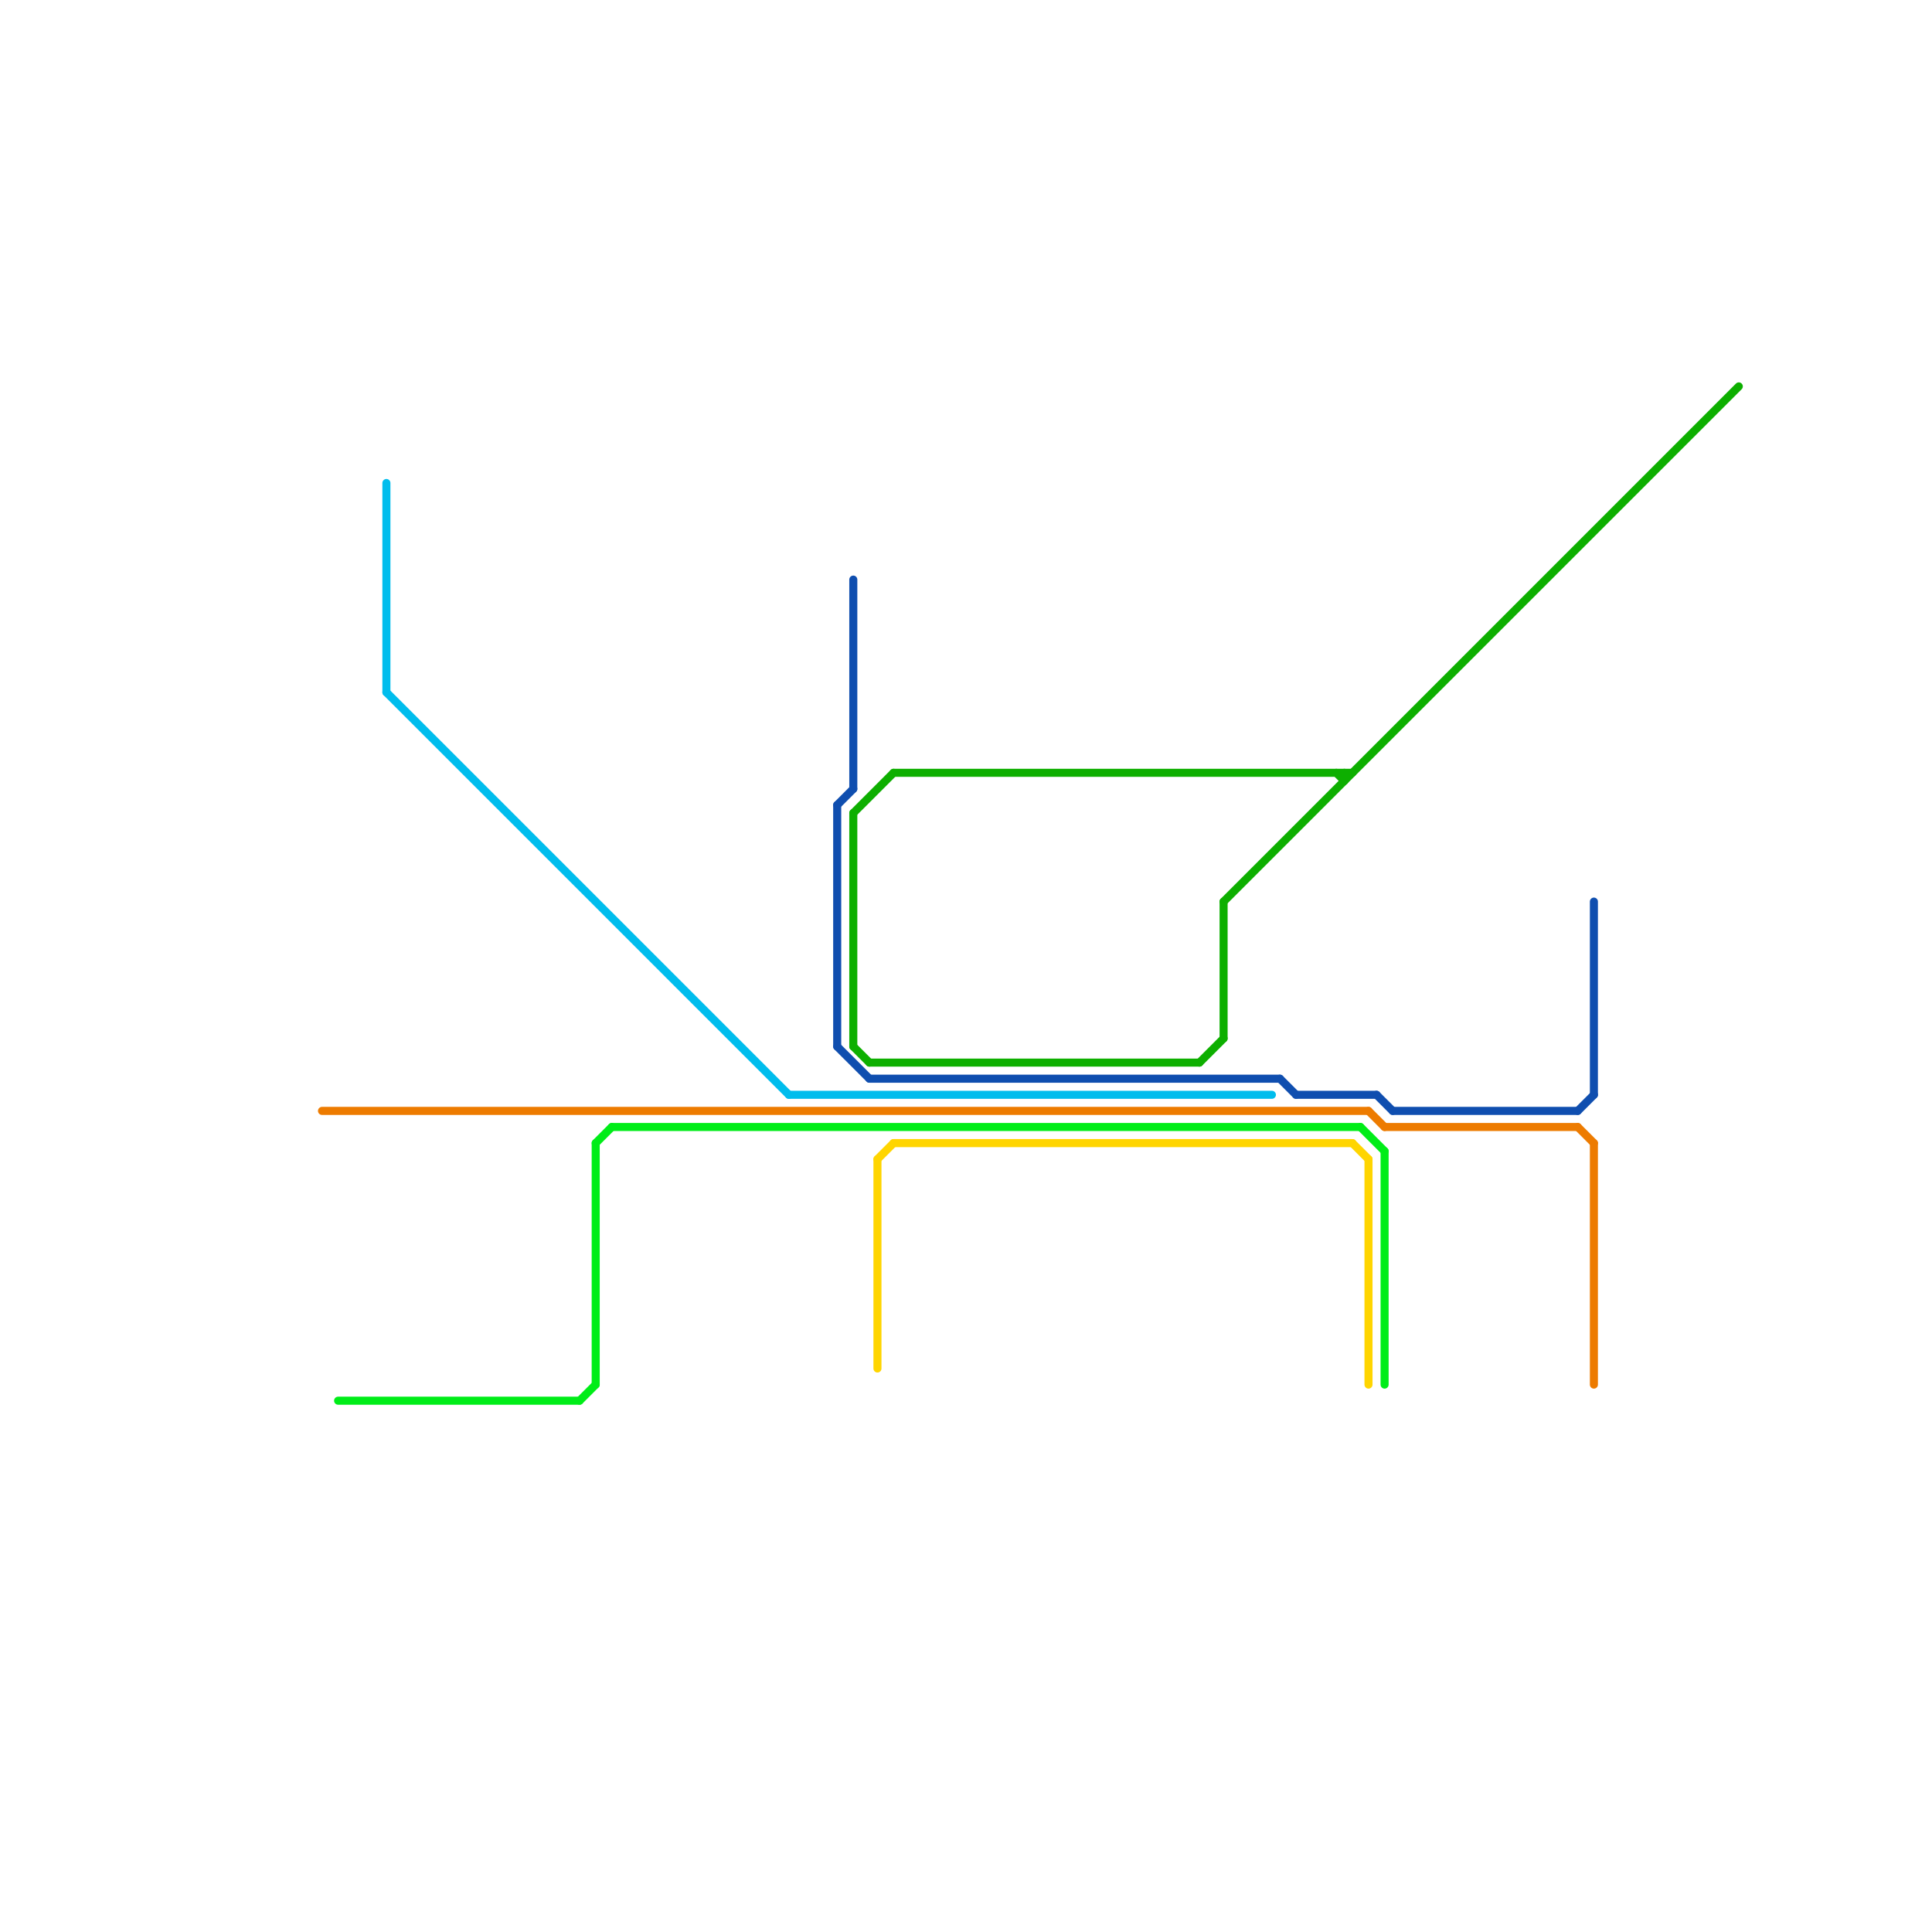 
<svg version="1.1" xmlns="http://www.w3.org/2000/svg" viewBox="0 0 240 240">
<style>text { font: 1px Helvetica; font-weight: 600; white-space: pre; dominant-baseline: central; } line { stroke-width: 1; fill: none; stroke-linecap: round; stroke-linejoin: round; } .c0 { stroke: #00bded } .c1 { stroke: #ed7b00 } .c2 { stroke: #00ed18 } .c3 { stroke: #0f4eaf } .c4 { stroke: #0daf00 } .c5 { stroke: #ffd500 }</style><defs><g id="wm-xf"><circle r="1.2" fill="#000"/><circle r="0.9" fill="#fff"/><circle r="0.6" fill="#000"/><circle r="0.3" fill="#fff"/></g><g id="wm"><circle r="0.6" fill="#000"/><circle r="0.3" fill="#fff"/></g></defs><line class="c0" x1="48" y1="86" x2="98" y2="136"/><line class="c0" x1="48" y1="60" x2="48" y2="86"/><line class="c0" x1="98" y1="136" x2="158" y2="136"/><line class="c1" x1="40" y1="138" x2="170" y2="138"/><line class="c1" x1="170" y1="138" x2="172" y2="140"/><line class="c1" x1="172" y1="140" x2="196" y2="140"/><line class="c1" x1="198" y1="142" x2="198" y2="172"/><line class="c1" x1="196" y1="140" x2="198" y2="142"/><line class="c2" x1="169" y1="140" x2="172" y2="143"/><line class="c2" x1="76" y1="140" x2="169" y2="140"/><line class="c2" x1="74" y1="142" x2="76" y2="140"/><line class="c2" x1="172" y1="143" x2="172" y2="172"/><line class="c2" x1="74" y1="142" x2="74" y2="172"/><line class="c2" x1="72" y1="174" x2="74" y2="172"/><line class="c2" x1="42" y1="174" x2="72" y2="174"/><line class="c3" x1="106" y1="72" x2="106" y2="98"/><line class="c3" x1="104" y1="100" x2="104" y2="130"/><line class="c3" x1="198" y1="112" x2="198" y2="136"/><line class="c3" x1="104" y1="100" x2="106" y2="98"/><line class="c3" x1="108" y1="134" x2="159" y2="134"/><line class="c3" x1="104" y1="130" x2="108" y2="134"/><line class="c3" x1="159" y1="134" x2="161" y2="136"/><line class="c3" x1="196" y1="138" x2="198" y2="136"/><line class="c3" x1="173" y1="138" x2="196" y2="138"/><line class="c3" x1="161" y1="136" x2="171" y2="136"/><line class="c3" x1="171" y1="136" x2="173" y2="138"/><line class="c4" x1="106" y1="101" x2="106" y2="130"/><line class="c4" x1="108" y1="132" x2="149" y2="132"/><line class="c4" x1="106" y1="101" x2="111" y2="96"/><line class="c4" x1="167" y1="96" x2="167" y2="97"/><line class="c4" x1="166" y1="96" x2="167" y2="97"/><line class="c4" x1="106" y1="130" x2="108" y2="132"/><line class="c4" x1="149" y1="132" x2="152" y2="129"/><line class="c4" x1="152" y1="112" x2="152" y2="129"/><line class="c4" x1="152" y1="112" x2="216" y2="48"/><line class="c4" x1="111" y1="96" x2="168" y2="96"/><line class="c5" x1="170" y1="144" x2="170" y2="172"/><line class="c5" x1="111" y1="142" x2="168" y2="142"/><line class="c5" x1="109" y1="144" x2="111" y2="142"/><line class="c5" x1="109" y1="144" x2="109" y2="170"/><line class="c5" x1="168" y1="142" x2="170" y2="144"/>
</svg>
